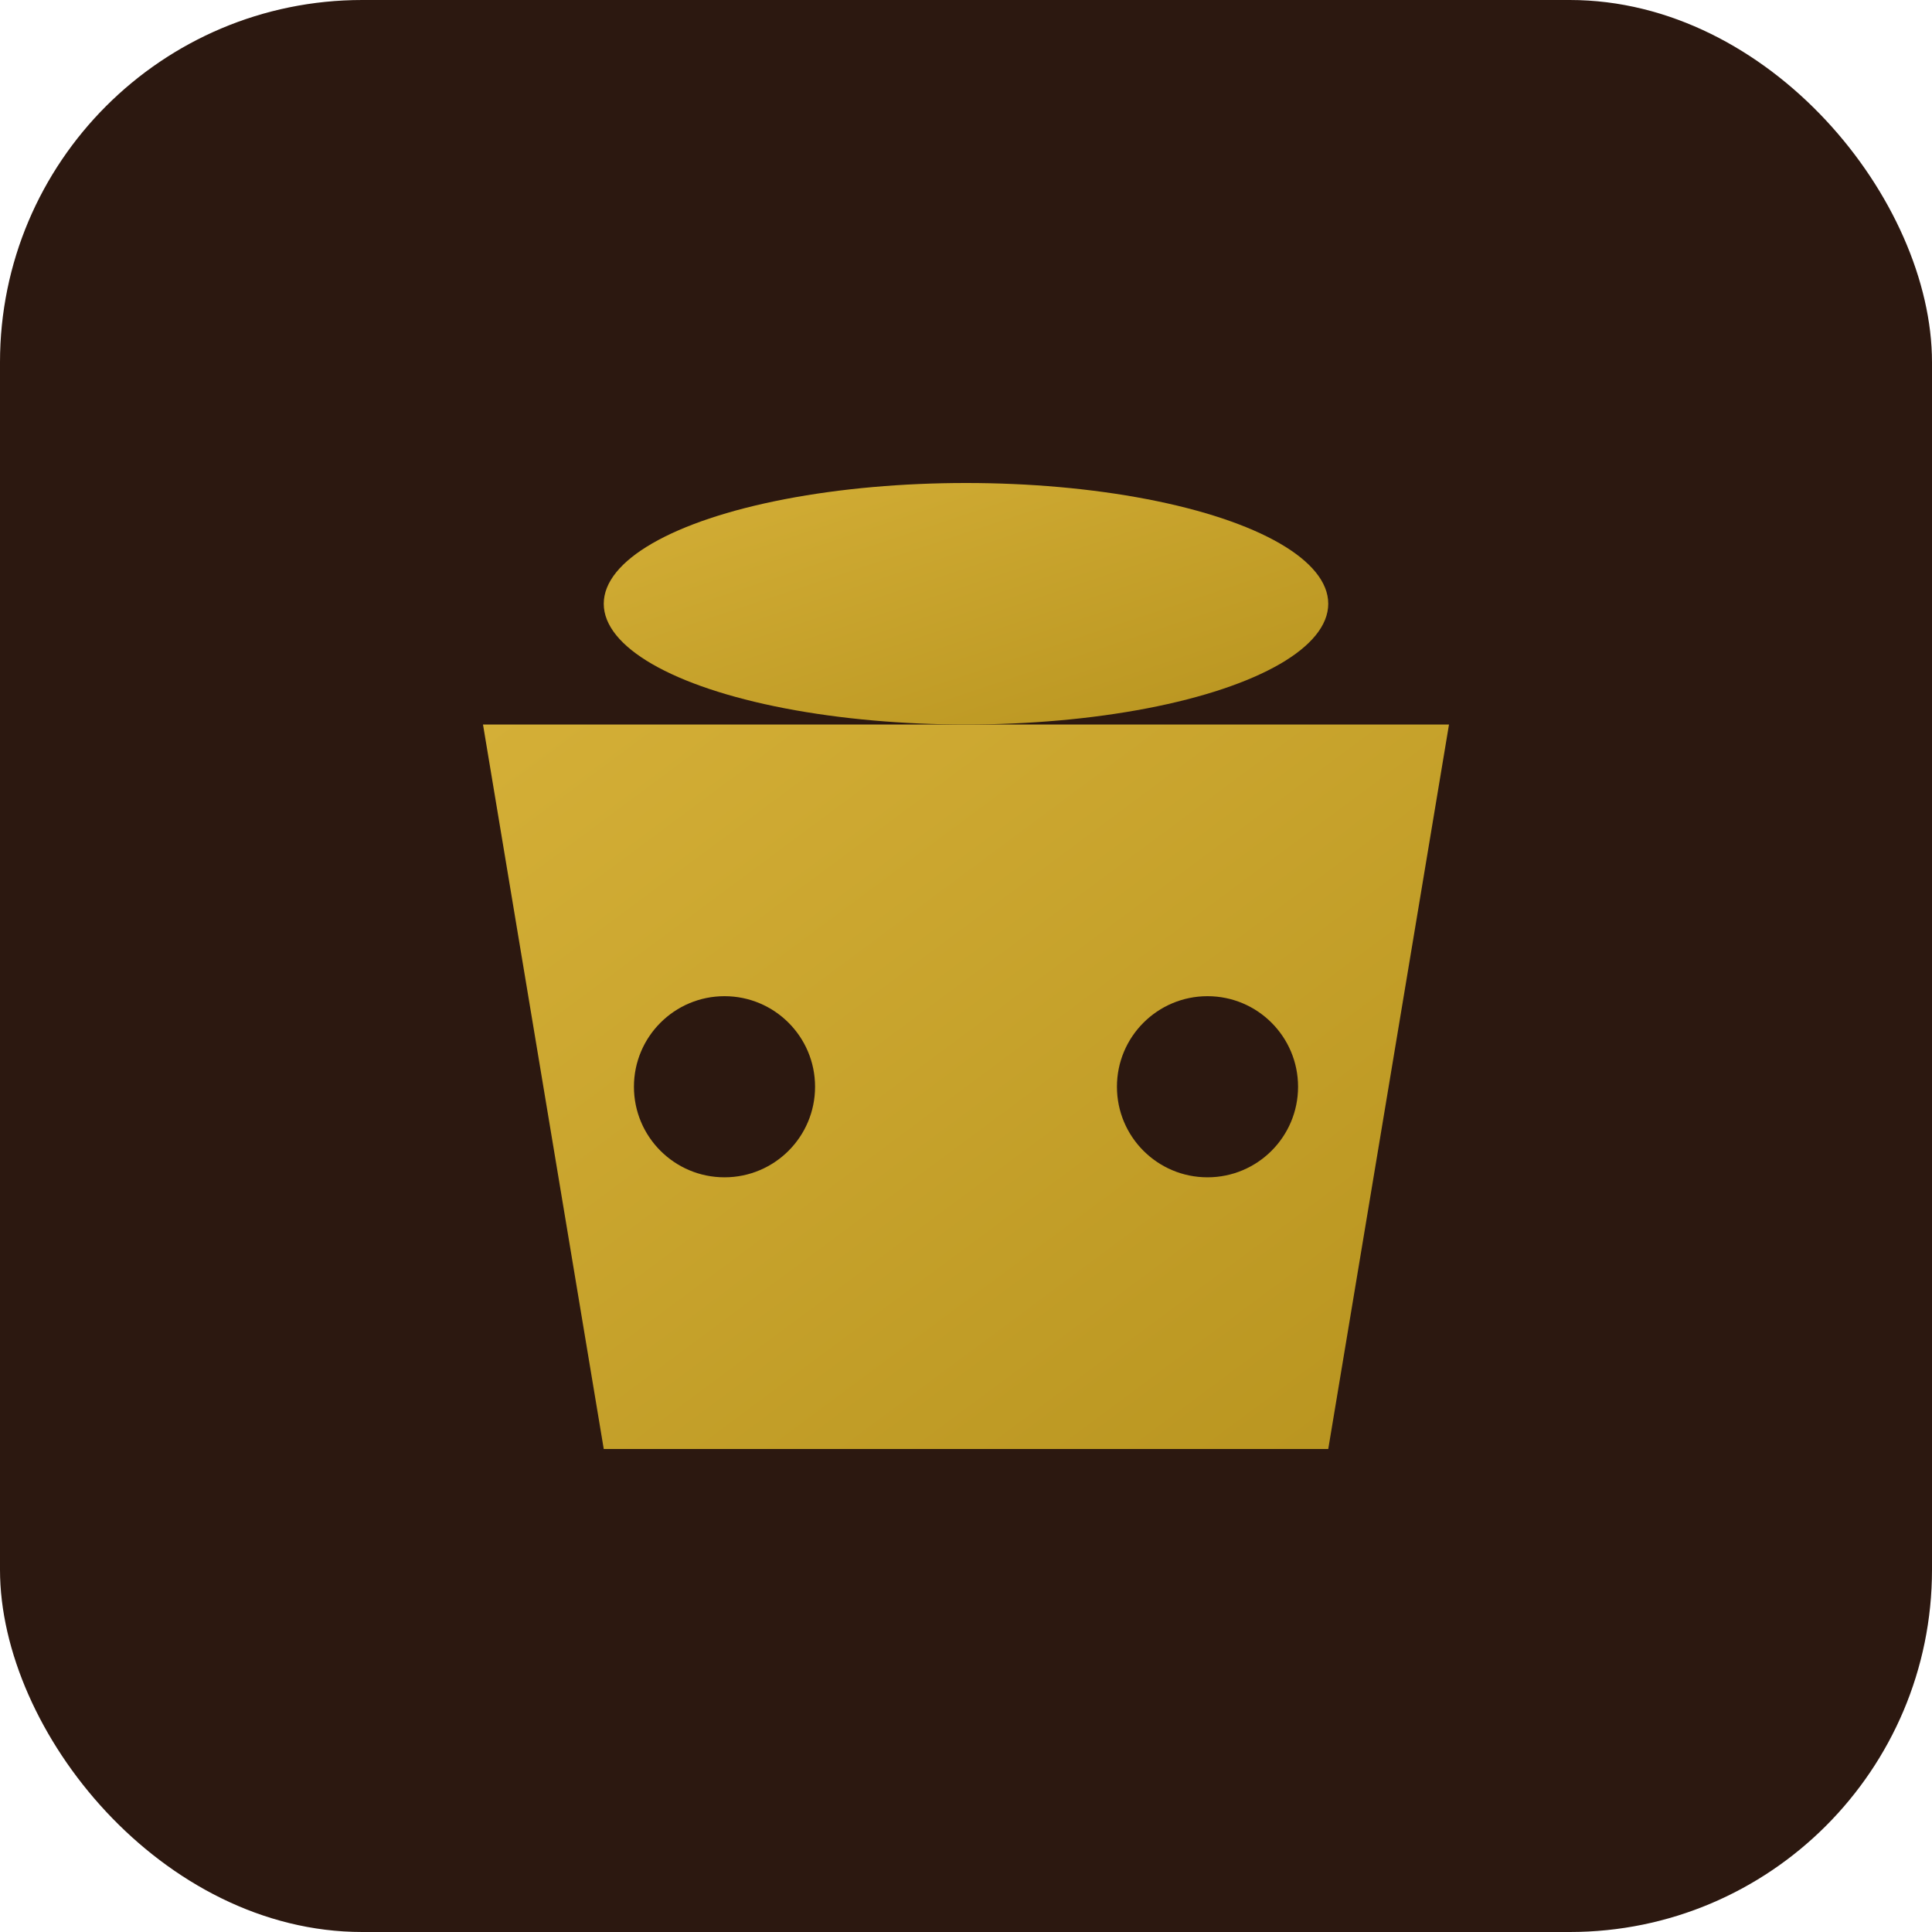 <svg xmlns="http://www.w3.org/2000/svg" viewBox="0 0 32 32" width="32" height="32">
  <defs>
    <linearGradient id="goldGrad" x1="0%" y1="0%" x2="100%" y2="100%">
      <stop offset="0%" style="stop-color:#d4af37;stop-opacity:1" />
      <stop offset="100%" style="stop-color:#b8941f;stop-opacity:1" />
    </linearGradient>
  </defs>
  <rect width="32" height="32" fill="#2c1810" rx="6"/>
  <path d="M8 12h16l-2 12H10z" fill="url(#goldGrad)"/>
  <ellipse cx="16" cy="10" rx="6" ry="2" fill="url(#goldGrad)"/>
  <circle cx="12" cy="18" r="1.5" fill="#2c1810"/>
  <circle cx="20" cy="18" r="1.5" fill="#2c1810"/>
</svg>